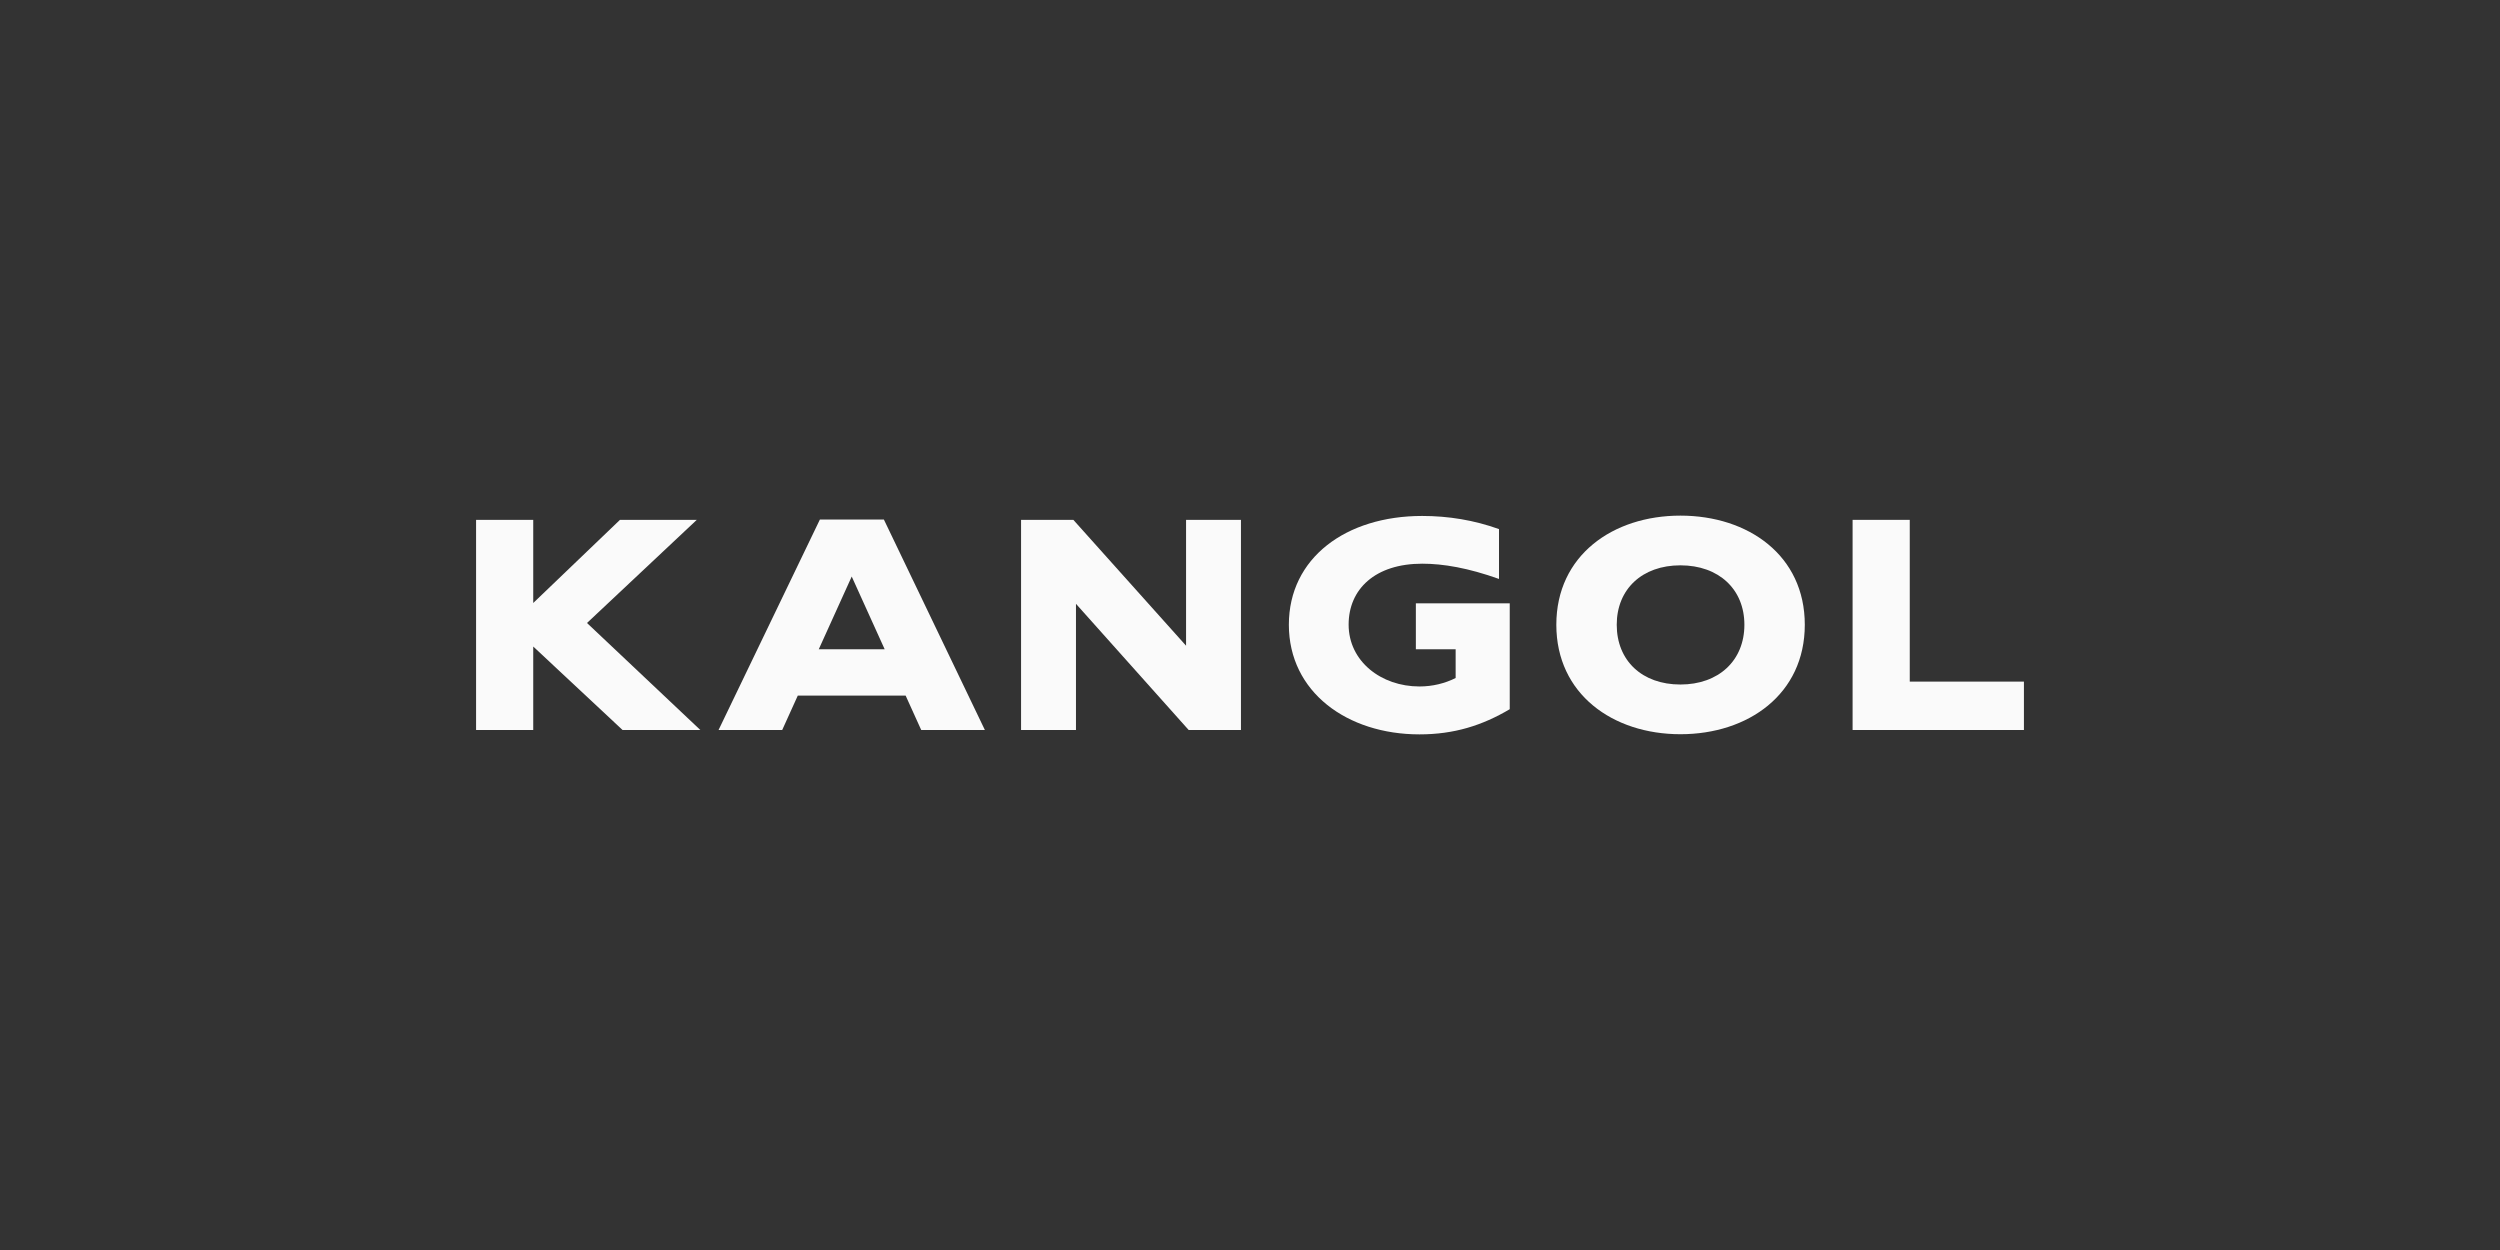 <svg width="160" height="80" viewBox="0 0 160 80" fill="none" xmlns="http://www.w3.org/2000/svg">
<rect x="0" y="0" width="160" height="80" fill="#333333" stroke="none"/>
<path fill-rule="evenodd" clip-rule="evenodd" d="M99.605 39.984C99.605 35.546 103.222 33 107.546 33C111.89 33 115.507 35.546 115.507 39.984C115.507 44.423 111.89 46.99 107.546 46.99C103.222 46.99 99.605 44.423 99.605 39.984ZM103.471 39.984C103.471 42.282 105.093 43.809 107.546 43.809C109.988 43.809 111.641 42.282 111.641 39.984C111.641 37.708 109.999 36.181 107.546 36.181C105.093 36.181 103.471 37.708 103.471 39.984Z" fill="#FAFAFA"/>
<path d="M90.615 41.554H93.161V43.393C92.475 43.736 91.686 43.934 90.844 43.934C88.391 43.934 86.312 42.323 86.312 39.974C86.312 37.698 88.016 36.076 91.02 36.076C92.361 36.076 93.962 36.346 95.936 37.053V33.862C94.346 33.291 92.704 33.021 91.02 33.021C86.146 33.021 82.487 35.702 82.487 39.984C82.487 44.287 86.218 47 90.844 47C93.068 47 94.866 46.428 96.623 45.389V38.612H90.615V41.554Z" fill="#FAFAFA"/>
<path fill-rule="evenodd" clip-rule="evenodd" d="M45.987 46.72L52.473 33.25H56.568L63.032 46.72H58.958L57.96 44.517H51.059L50.061 46.72H45.987ZM54.51 36.898L52.4 41.555H56.62L54.51 36.898Z" fill="#FAFAFA"/>
<path d="M39.678 33.271H44.594L37.568 39.871L44.822 46.72H39.844L34.127 41.378V46.72H30.469V33.271H34.127V38.592L39.678 33.271Z" fill="#FAFAFA"/>
<path d="M122.224 33.271V43.623H129.531V46.72H118.566V33.271H122.224Z" fill="#FAFAFA"/>
<path d="M75.908 41.326L68.695 33.271H65.348V46.72H68.862V38.644L76.075 46.72H79.421V33.271H75.908V41.326Z" fill="#FAFAFA"/>
</svg>
